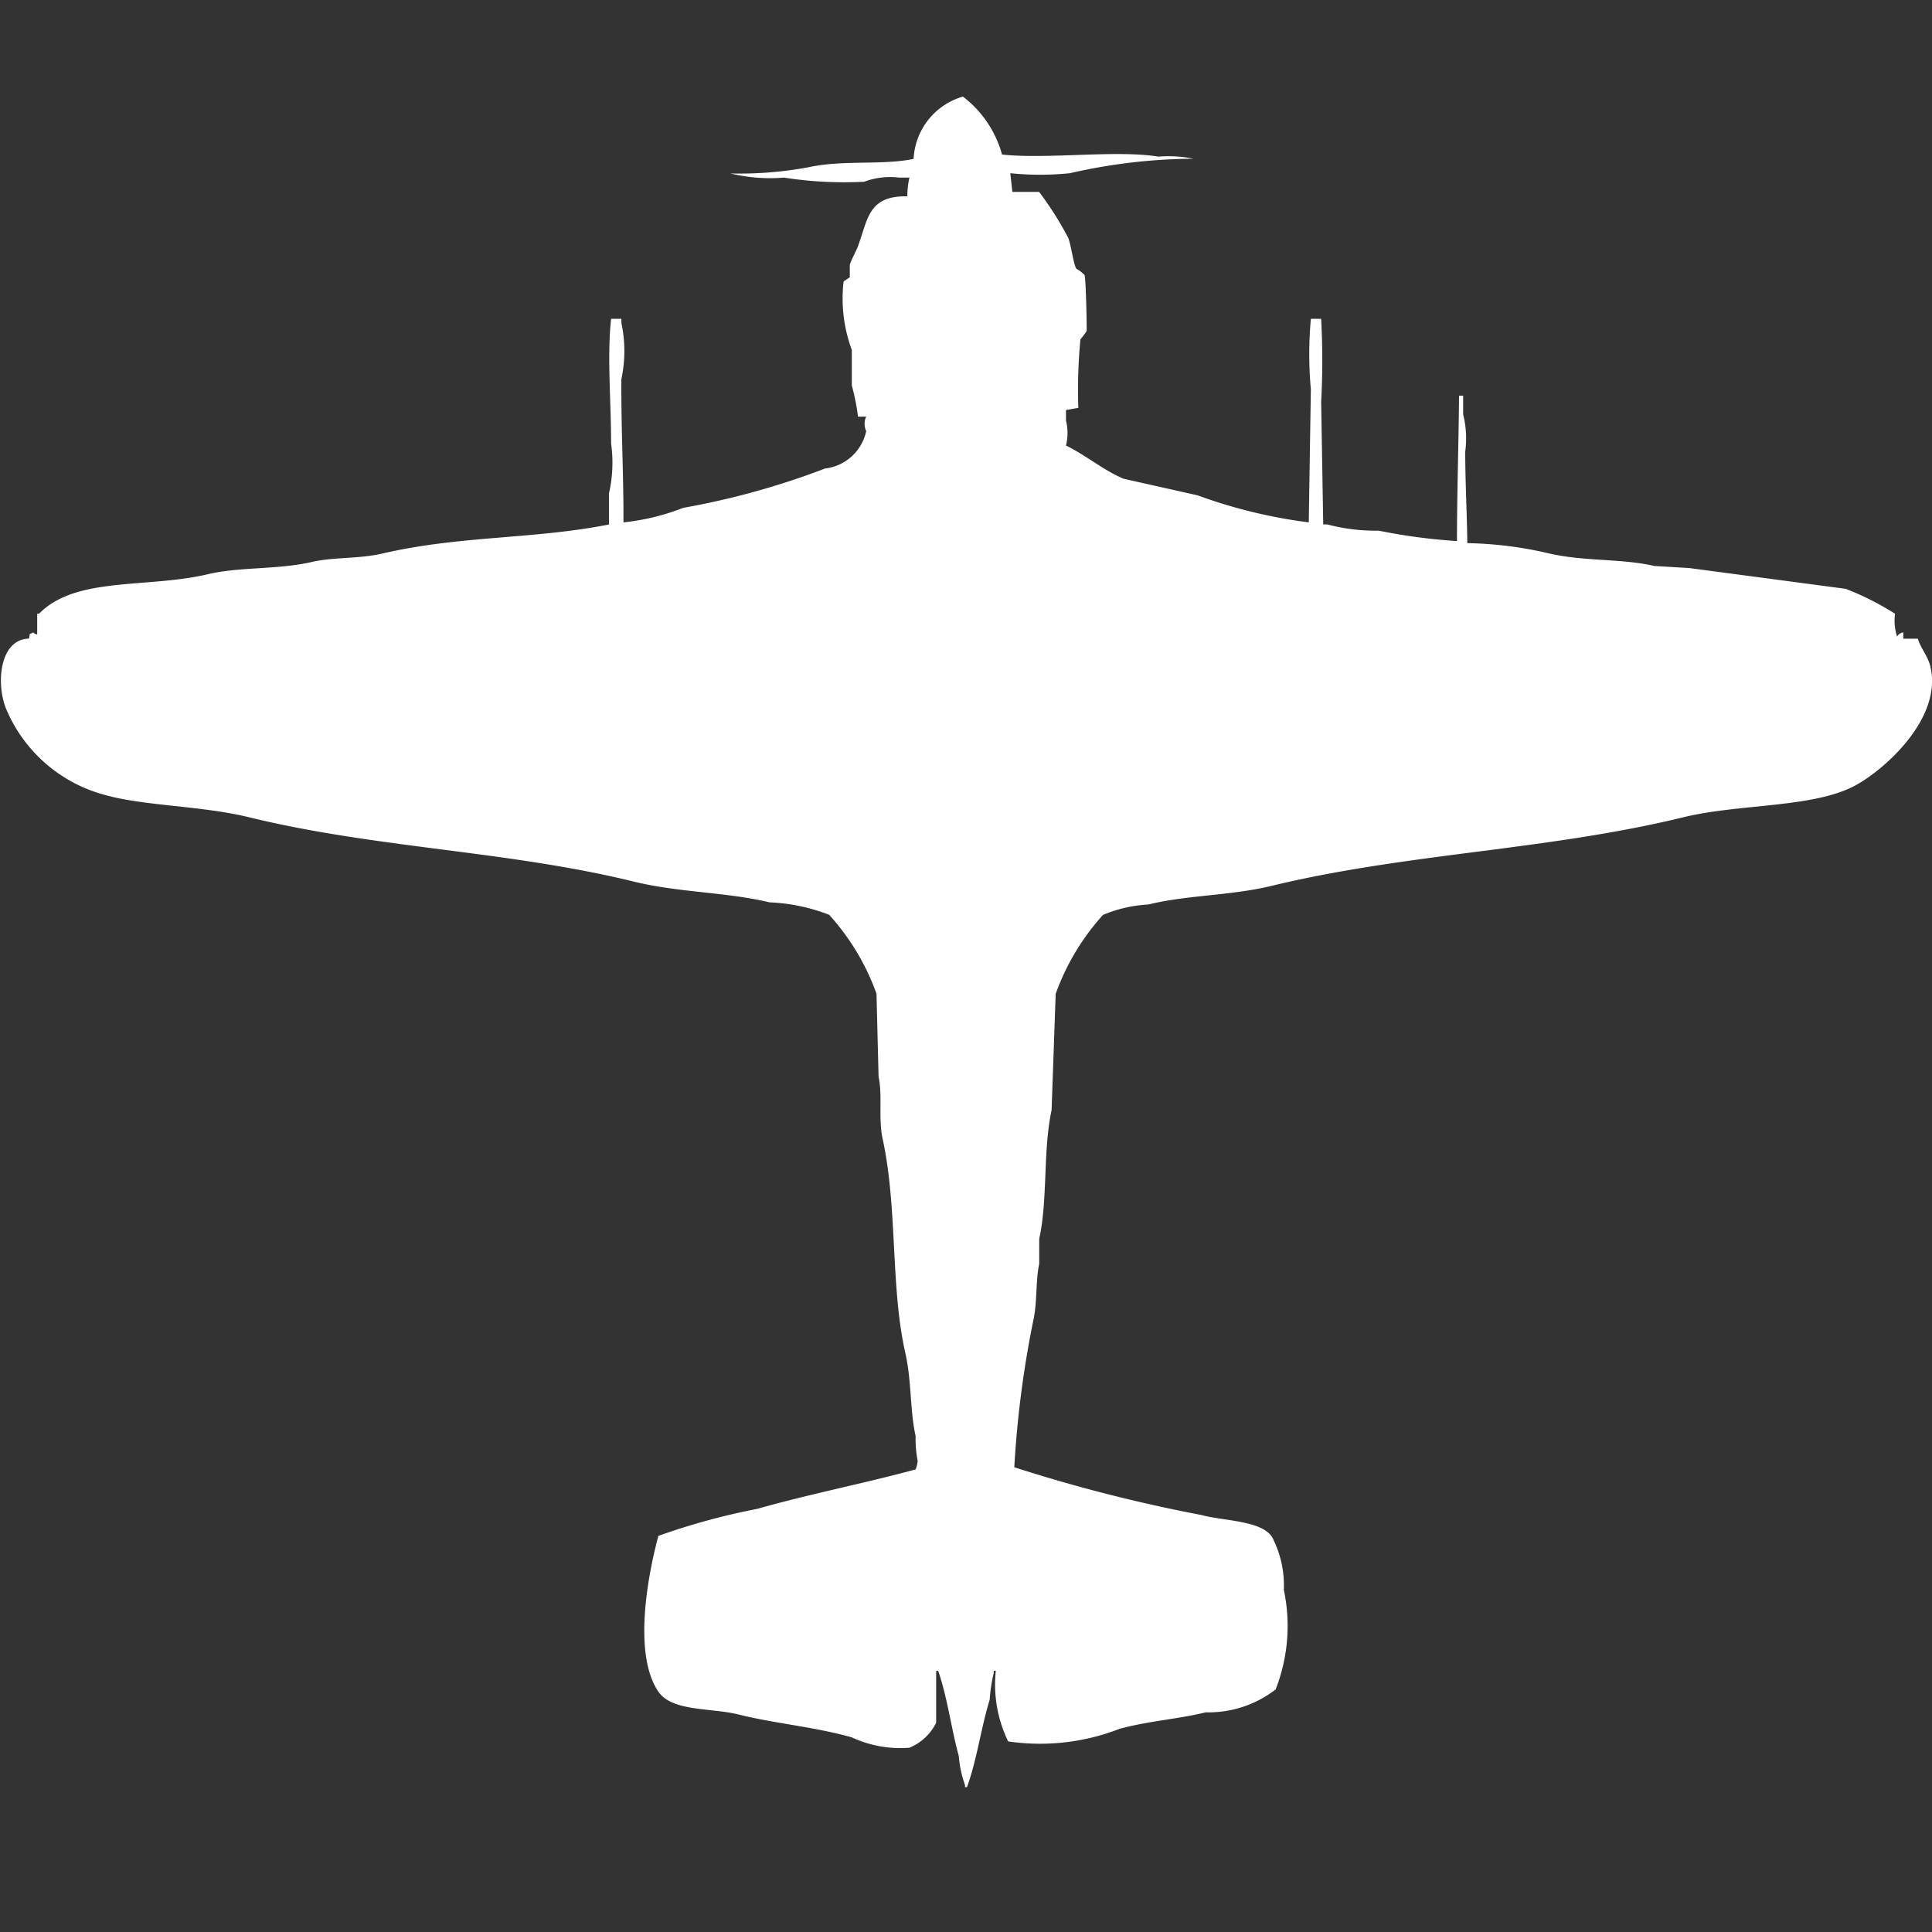 <svg width="40" height="40" viewBox="0 0 40 40" fill="#fff" xmlns="http://www.w3.org/2000/svg"><rect x="0" y="0" width="40" height="40" fill="#333333" stroke="none"/><path id="unit" fill-rule="evenodd" clip-rule="evenodd" d="M20.746,3.2c0.958,0.1,2.366-.1,3.238.043a2.558,2.558,0,0,1,.724.043,11.7,11.7,0,0,0-2.556.3,6.067,6.067,0,0,1-1.235,0l0.043,0.387h0.554a6.918,6.918,0,0,1,.6.946c0.06,0.138.109,0.545,0.17,0.645a0.7,0.7,0,0,1,.17.129c0.03,0.083.05,1.133,0.043,1.161a1.645,1.645,0,0,1-.128.172,10.905,10.905,0,0,0-.043,1.419l-0.256.043V8.708a1.06,1.06,0,0,1,0,.516c0.4,0.193.774,0.512,1.193,0.688l1.534,0.344a10.525,10.525,0,0,0,2.3.559q0.021-1.376.043-2.752a8.128,8.128,0,0,1,0-1.462h0.213a15.855,15.855,0,0,1,0,1.72l0.043,2.537h0.085a3.95,3.95,0,0,0,1.065.129,11.929,11.929,0,0,0,1.619.215c0-1.007.036-2.068,0.043-3.01h0.085V8.579a2.067,2.067,0,0,1,.043.774c0,0.641.038,1.312,0.043,1.892a7.966,7.966,0,0,1,1.7.215c0.732,0.167,1.49.1,2.172,0.258l0.724,0.043,3.238,0.43a5.862,5.862,0,0,1,1.022.516,1.037,1.037,0,0,0,.043.473,0.164,0.164,0,0,1,.128-0.086v0.129h0.3c0.062,0.2.2,0.351,0.256,0.559,0.277,1.1-.988,2.189-1.576,2.494-0.876.454-2.376,0.362-3.536,0.645-2.824.688-5.7,0.738-8.52,1.419-0.863.208-1.738,0.187-2.556,0.387a2.788,2.788,0,0,0-.937.215,4.889,4.889,0,0,0-.98,1.634l-0.085,2.408c-0.181.837-.076,1.845-0.256,2.666v0.516c-0.079.361-.035,0.795-0.128,1.2A21.158,21.158,0,0,0,21,30.378a32.3,32.3,0,0,0,3.876.989c0.451,0.128,1.33.106,1.491,0.516a2.155,2.155,0,0,1,.213,1.032,3.6,3.6,0,0,1-.17,2.064,2.278,2.278,0,0,1-1.448.473c-0.572.142-1.192,0.178-1.789,0.344a4.541,4.541,0,0,1-2.3.258,2.693,2.693,0,0,1-.256-1.462H20.575v0.043a3.3,3.3,0,0,0-.085.559c-0.173.55-.262,1.235-0.469,1.806H19.979V36.957a2.324,2.324,0,0,1-.128-0.6c-0.151-.541-0.232-1.195-0.426-1.763H19.382v1.075a1.077,1.077,0,0,1-.554.516,2.381,2.381,0,0,1-1.193-.215c-0.779-.22-1.584-0.283-2.343-0.473-0.567-.142-1.377-0.056-1.661-0.473-0.533-.781-0.213-2.436,0-3.225a13.941,13.941,0,0,1,2.045-.559c1.051-.3,2.228-0.531,3.28-0.817A0.612,0.612,0,0,0,19,30.249a2.367,2.367,0,0,1-.043-0.516c-0.121-.546-0.08-1.133-0.213-1.72-0.31-1.367-.158-3-0.469-4.429-0.094-.433,0-0.9-0.085-1.29l-0.043-1.72a4.89,4.89,0,0,0-.98-1.634,3.845,3.845,0,0,0-1.235-.258c-0.9-.215-1.87-0.2-2.812-0.43C10.5,17.61,7.8,17.566,5.154,16.92c-1-.244-2.182-0.228-3.024-0.473a3.075,3.075,0,0,1-2-1.763C-0.09,14.157-.008,13.233.6,13.222c0.035-.14-0.021-0.066.085-0.129a0.154,0.154,0,0,0,.085.043v-0.43H0.809c0.761-.777,2.225-0.52,3.493-0.817,0.681-.16,1.441-0.088,2.173-0.258,0.446-.1.953-0.057,1.448-0.172,1.607-.373,3.12-0.291,4.686-0.6V10.213a2.87,2.87,0,0,0,.043-1.032c0-.89-0.085-1.787,0-2.58h0.213V6.687a2.758,2.758,0,0,1,0,1.161c-0.008,1.007.048,2.016,0.043,2.967a4.711,4.711,0,0,0,1.235-.3A16.1,16.1,0,0,0,17.082,9.7a0.988,0.988,0,0,0,.852-0.774,0.349,0.349,0,0,1,0-.3h-0.17a4.55,4.55,0,0,0-.128-0.645V7.246a3.07,3.07,0,0,1-.17-1.419l0.128-.086V5.483c0.032-.108.131-0.281,0.17-0.387,0.209-.567.212-1.045,1.022-1.032a1.689,1.689,0,0,1,.043-0.387H18.616a1.524,1.524,0,0,0-.724.086,8.105,8.105,0,0,1-1.661-.086,3.463,3.463,0,0,1-1.107-.086,7.772,7.772,0,0,0,1.619-.129c0.706-.155,1.519-0.037,2.172-0.172A1.416,1.416,0,0,1,19.936,2,2.253,2.253,0,0,1,20.746,3.2Z"/></svg>